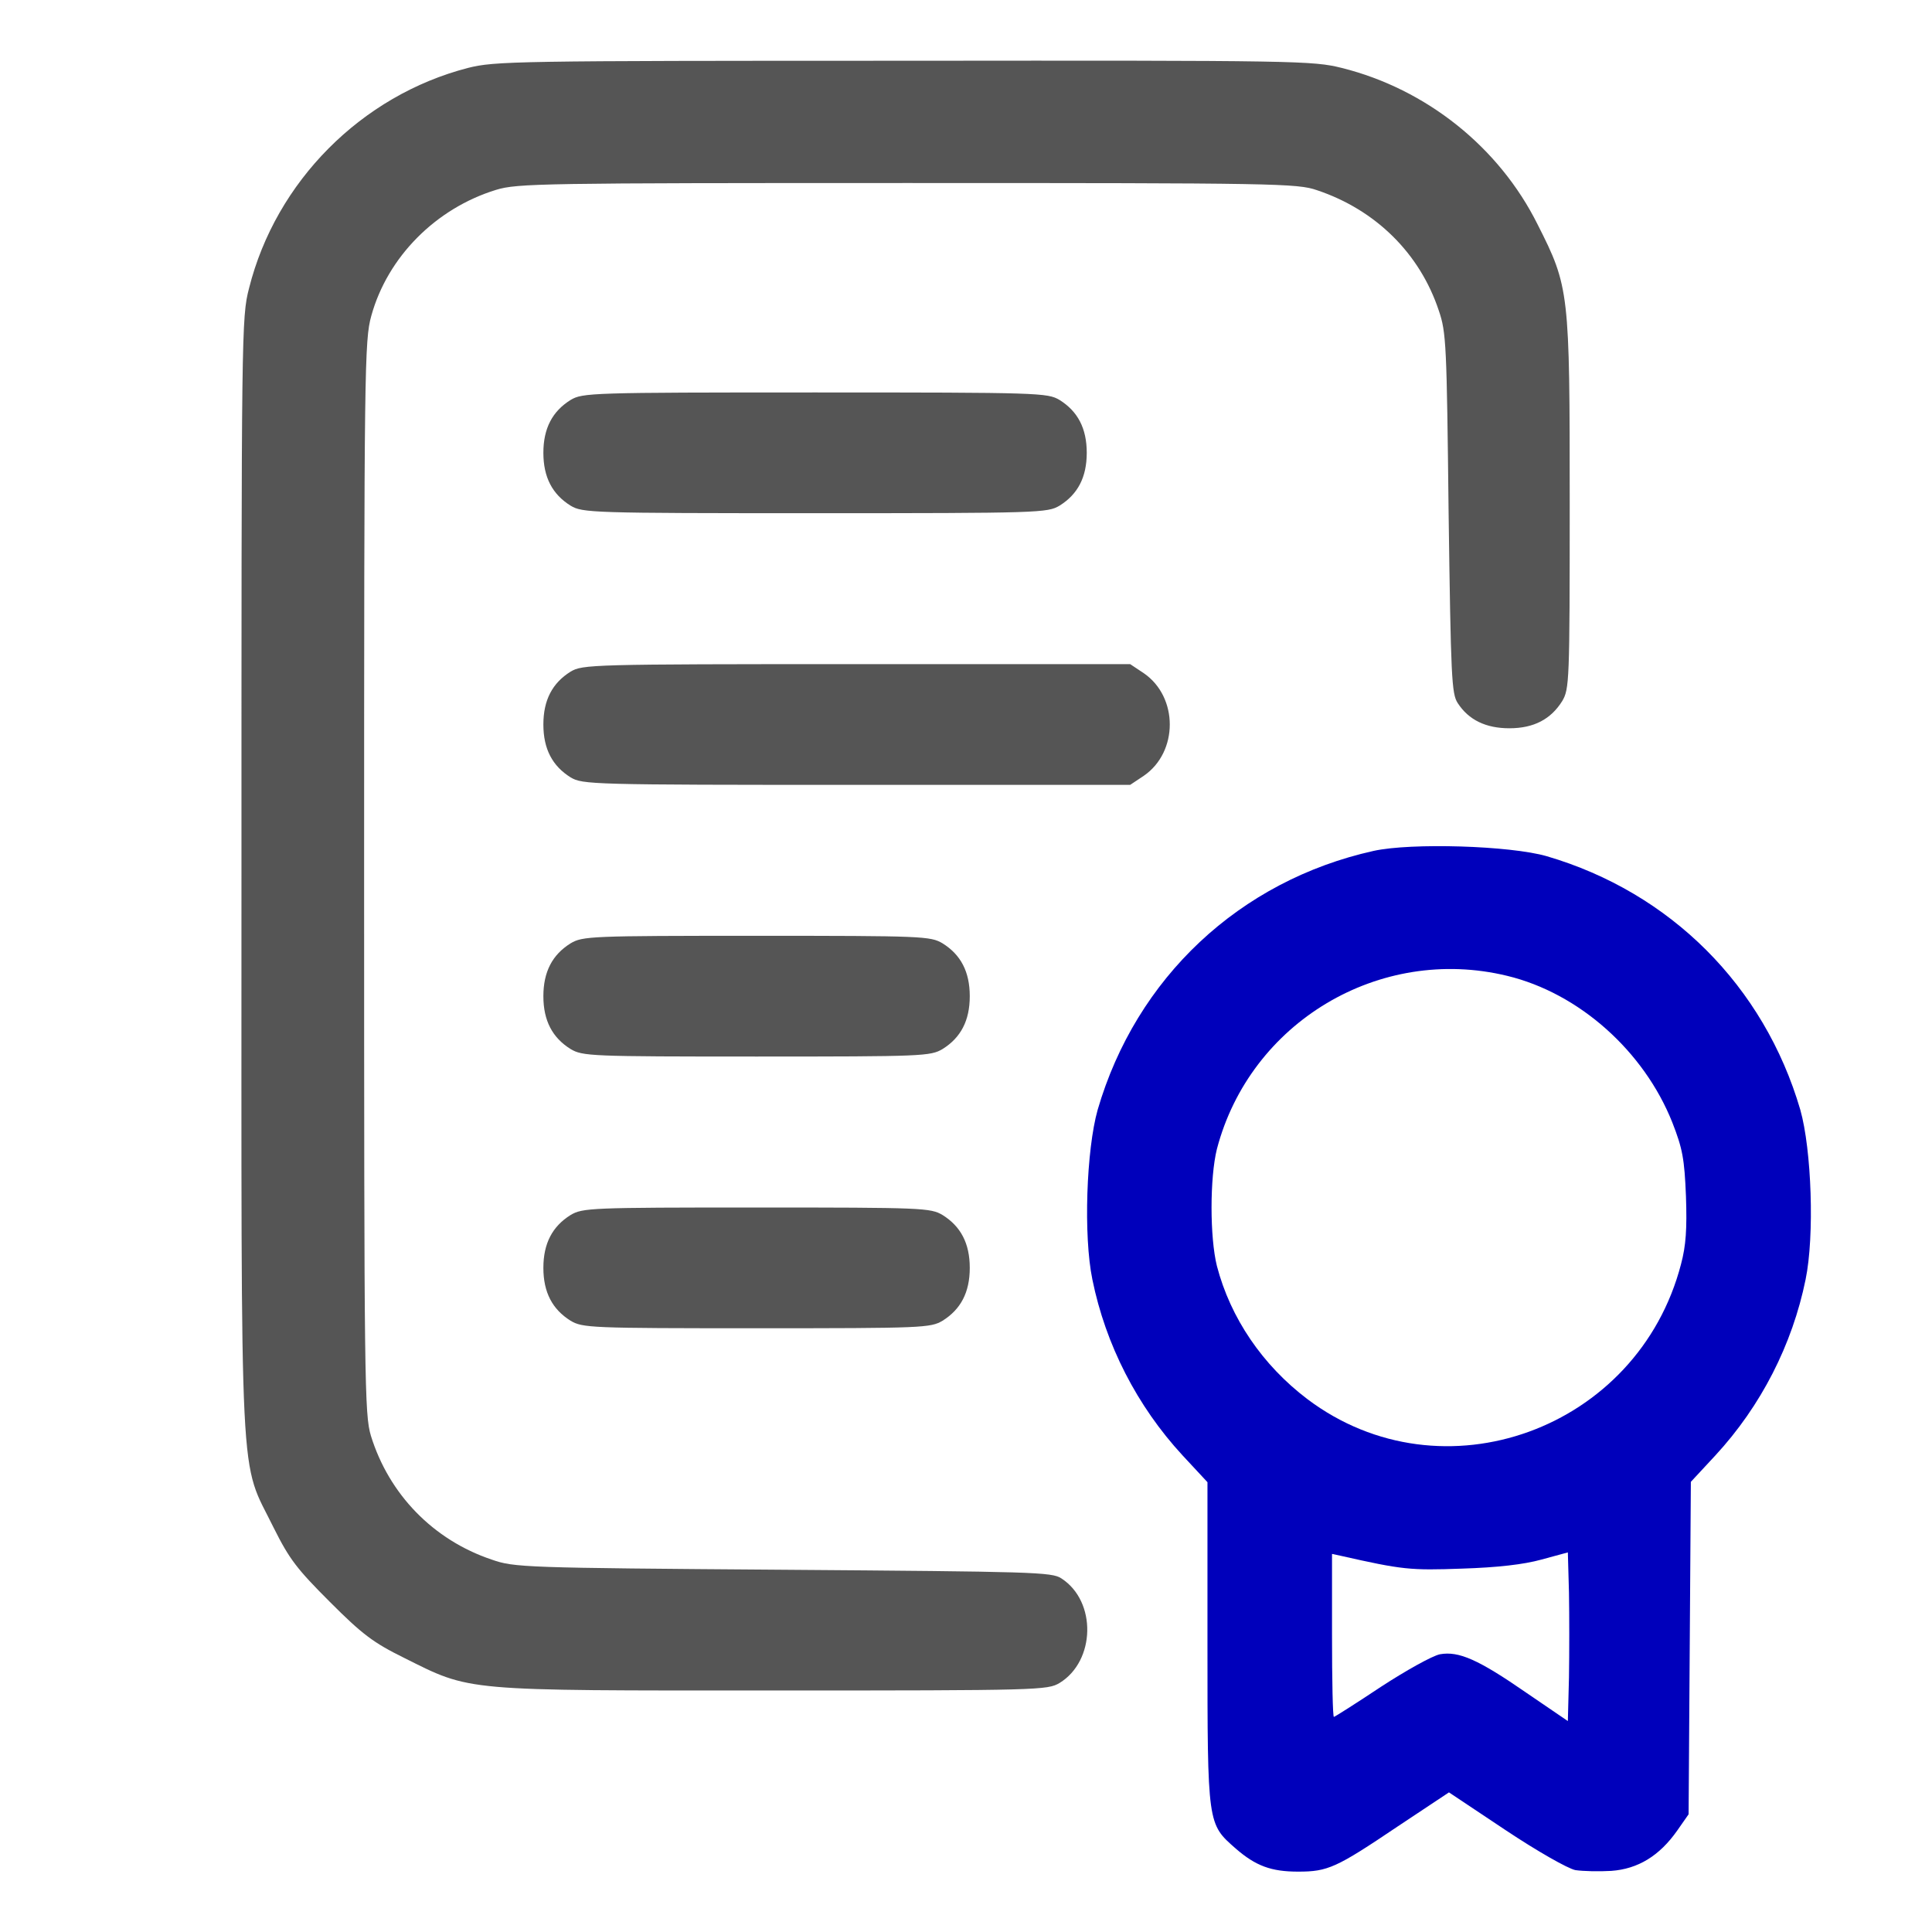 <?xml version="1.0" encoding="UTF-8"?> <svg xmlns="http://www.w3.org/2000/svg" width="60" height="60" viewBox="0 0 60 60" fill="none"> <path d="M14.531 2.11C11.226 2.965 8.566 5.637 7.734 8.953C7.499 9.856 7.499 10.301 7.499 27.188C7.499 46.863 7.417 45.234 8.507 47.461C8.988 48.422 9.222 48.727 10.242 49.746C11.249 50.754 11.589 51.012 12.539 51.481C14.648 52.535 14.308 52.5 24.011 52.5C32.296 52.5 32.531 52.488 32.906 52.266C34.019 51.586 34.066 49.734 32.964 49.02C32.671 48.82 32.085 48.809 24.316 48.75C16.242 48.691 15.972 48.68 15.269 48.434C13.453 47.824 12.081 46.406 11.519 44.59C11.32 43.922 11.308 43.031 11.308 27.246C11.308 11.356 11.32 10.57 11.531 9.809C12.035 7.981 13.535 6.469 15.41 5.895C16.066 5.695 16.828 5.684 28.183 5.684C39.644 5.684 40.288 5.695 40.898 5.906C42.726 6.516 44.097 7.875 44.683 9.645C44.917 10.324 44.929 10.711 44.988 15.938C45.058 21.047 45.081 21.539 45.269 21.832C45.609 22.36 46.148 22.617 46.874 22.617C47.636 22.617 48.163 22.336 48.515 21.774C48.738 21.399 48.749 21.164 48.749 15.633C48.749 9.059 48.738 8.918 47.753 6.973C46.558 4.57 44.296 2.766 41.671 2.11C40.769 1.887 40.347 1.875 28.078 1.887C15.949 1.887 15.374 1.899 14.531 2.11Z" fill="#555555"></path> <path d="M17.719 12.422C17.156 12.773 16.875 13.301 16.875 14.062C16.875 14.824 17.156 15.352 17.719 15.703C18.094 15.926 18.328 15.938 25.312 15.938C32.297 15.938 32.531 15.926 32.906 15.703C33.469 15.352 33.75 14.824 33.75 14.062C33.75 13.301 33.469 12.773 32.906 12.422C32.531 12.199 32.297 12.188 25.312 12.188C18.328 12.188 18.094 12.199 17.719 12.422Z" fill="#555555"></path> <path d="M17.719 20.859C17.156 21.211 16.875 21.738 16.875 22.5C16.875 23.262 17.156 23.789 17.719 24.141C18.094 24.363 18.328 24.375 26.602 24.375H35.098L35.52 24.094C36.598 23.355 36.598 21.645 35.52 20.906L35.098 20.625H26.602C18.328 20.625 18.094 20.637 17.719 20.859Z" fill="#555555"></path> <path d="M42.656 26.426C38.496 27.352 35.285 30.363 34.089 34.465C33.738 35.707 33.644 38.379 33.925 39.738C34.335 41.754 35.308 43.664 36.726 45.199L37.499 46.031V51.047C37.499 56.695 37.499 56.637 38.378 57.41C38.999 57.949 39.48 58.125 40.312 58.125C41.238 58.125 41.496 58.008 43.394 56.73L44.999 55.664L46.757 56.836C47.742 57.492 48.691 58.031 48.925 58.078C49.16 58.113 49.663 58.125 50.038 58.102C50.871 58.043 51.538 57.633 52.089 56.848L52.441 56.344L52.476 51.188L52.511 46.02L53.273 45.199C54.691 43.664 55.663 41.754 56.074 39.738C56.355 38.379 56.261 35.707 55.91 34.465C54.785 30.621 51.878 27.715 48.035 26.59C46.898 26.262 43.828 26.168 42.656 26.426ZM46.804 30.305C49.042 30.844 51.058 32.648 51.937 34.863C52.253 35.672 52.312 35.988 52.359 37.148C52.394 38.168 52.359 38.684 52.206 39.258C50.871 44.402 44.788 46.605 40.605 43.453C39.21 42.398 38.214 40.934 37.792 39.316C37.57 38.426 37.57 36.574 37.792 35.684C38.824 31.746 42.843 29.344 46.804 30.305ZM48.726 52.09L48.691 53.449L47.402 52.57C45.913 51.539 45.304 51.27 44.718 51.375C44.484 51.422 43.663 51.879 42.89 52.383C42.117 52.898 41.449 53.32 41.425 53.32C41.39 53.32 41.367 52.184 41.367 50.789V48.258L41.636 48.316C43.558 48.75 43.792 48.773 45.398 48.715C46.511 48.68 47.32 48.586 47.871 48.434L48.691 48.211L48.726 49.465C48.738 50.168 48.738 51.34 48.726 52.09Z" fill="#0000BB"></path> <path d="M17.719 37.734C17.156 38.086 16.875 38.613 16.875 39.375C16.875 40.137 17.156 40.664 17.719 41.016C18.094 41.238 18.328 41.25 23.496 41.25C28.664 41.25 28.898 41.238 29.273 41.016C29.836 40.664 30.117 40.137 30.117 39.375C30.117 38.613 29.836 38.086 29.273 37.734C28.898 37.512 28.664 37.5 23.496 37.5C18.328 37.5 18.094 37.512 17.719 37.734Z" fill="#555555"></path> <path d="M17.719 29.297C17.156 29.648 16.875 30.176 16.875 30.938C16.875 31.699 17.156 32.227 17.719 32.578C18.094 32.801 18.328 32.812 23.496 32.812C28.664 32.812 28.898 32.801 29.273 32.578C29.836 32.227 30.117 31.699 30.117 30.938C30.117 30.176 29.836 29.648 29.273 29.297C28.898 29.074 28.664 29.062 23.496 29.062C18.328 29.062 18.094 29.074 17.719 29.297Z" fill="#555555"></path> </svg> 